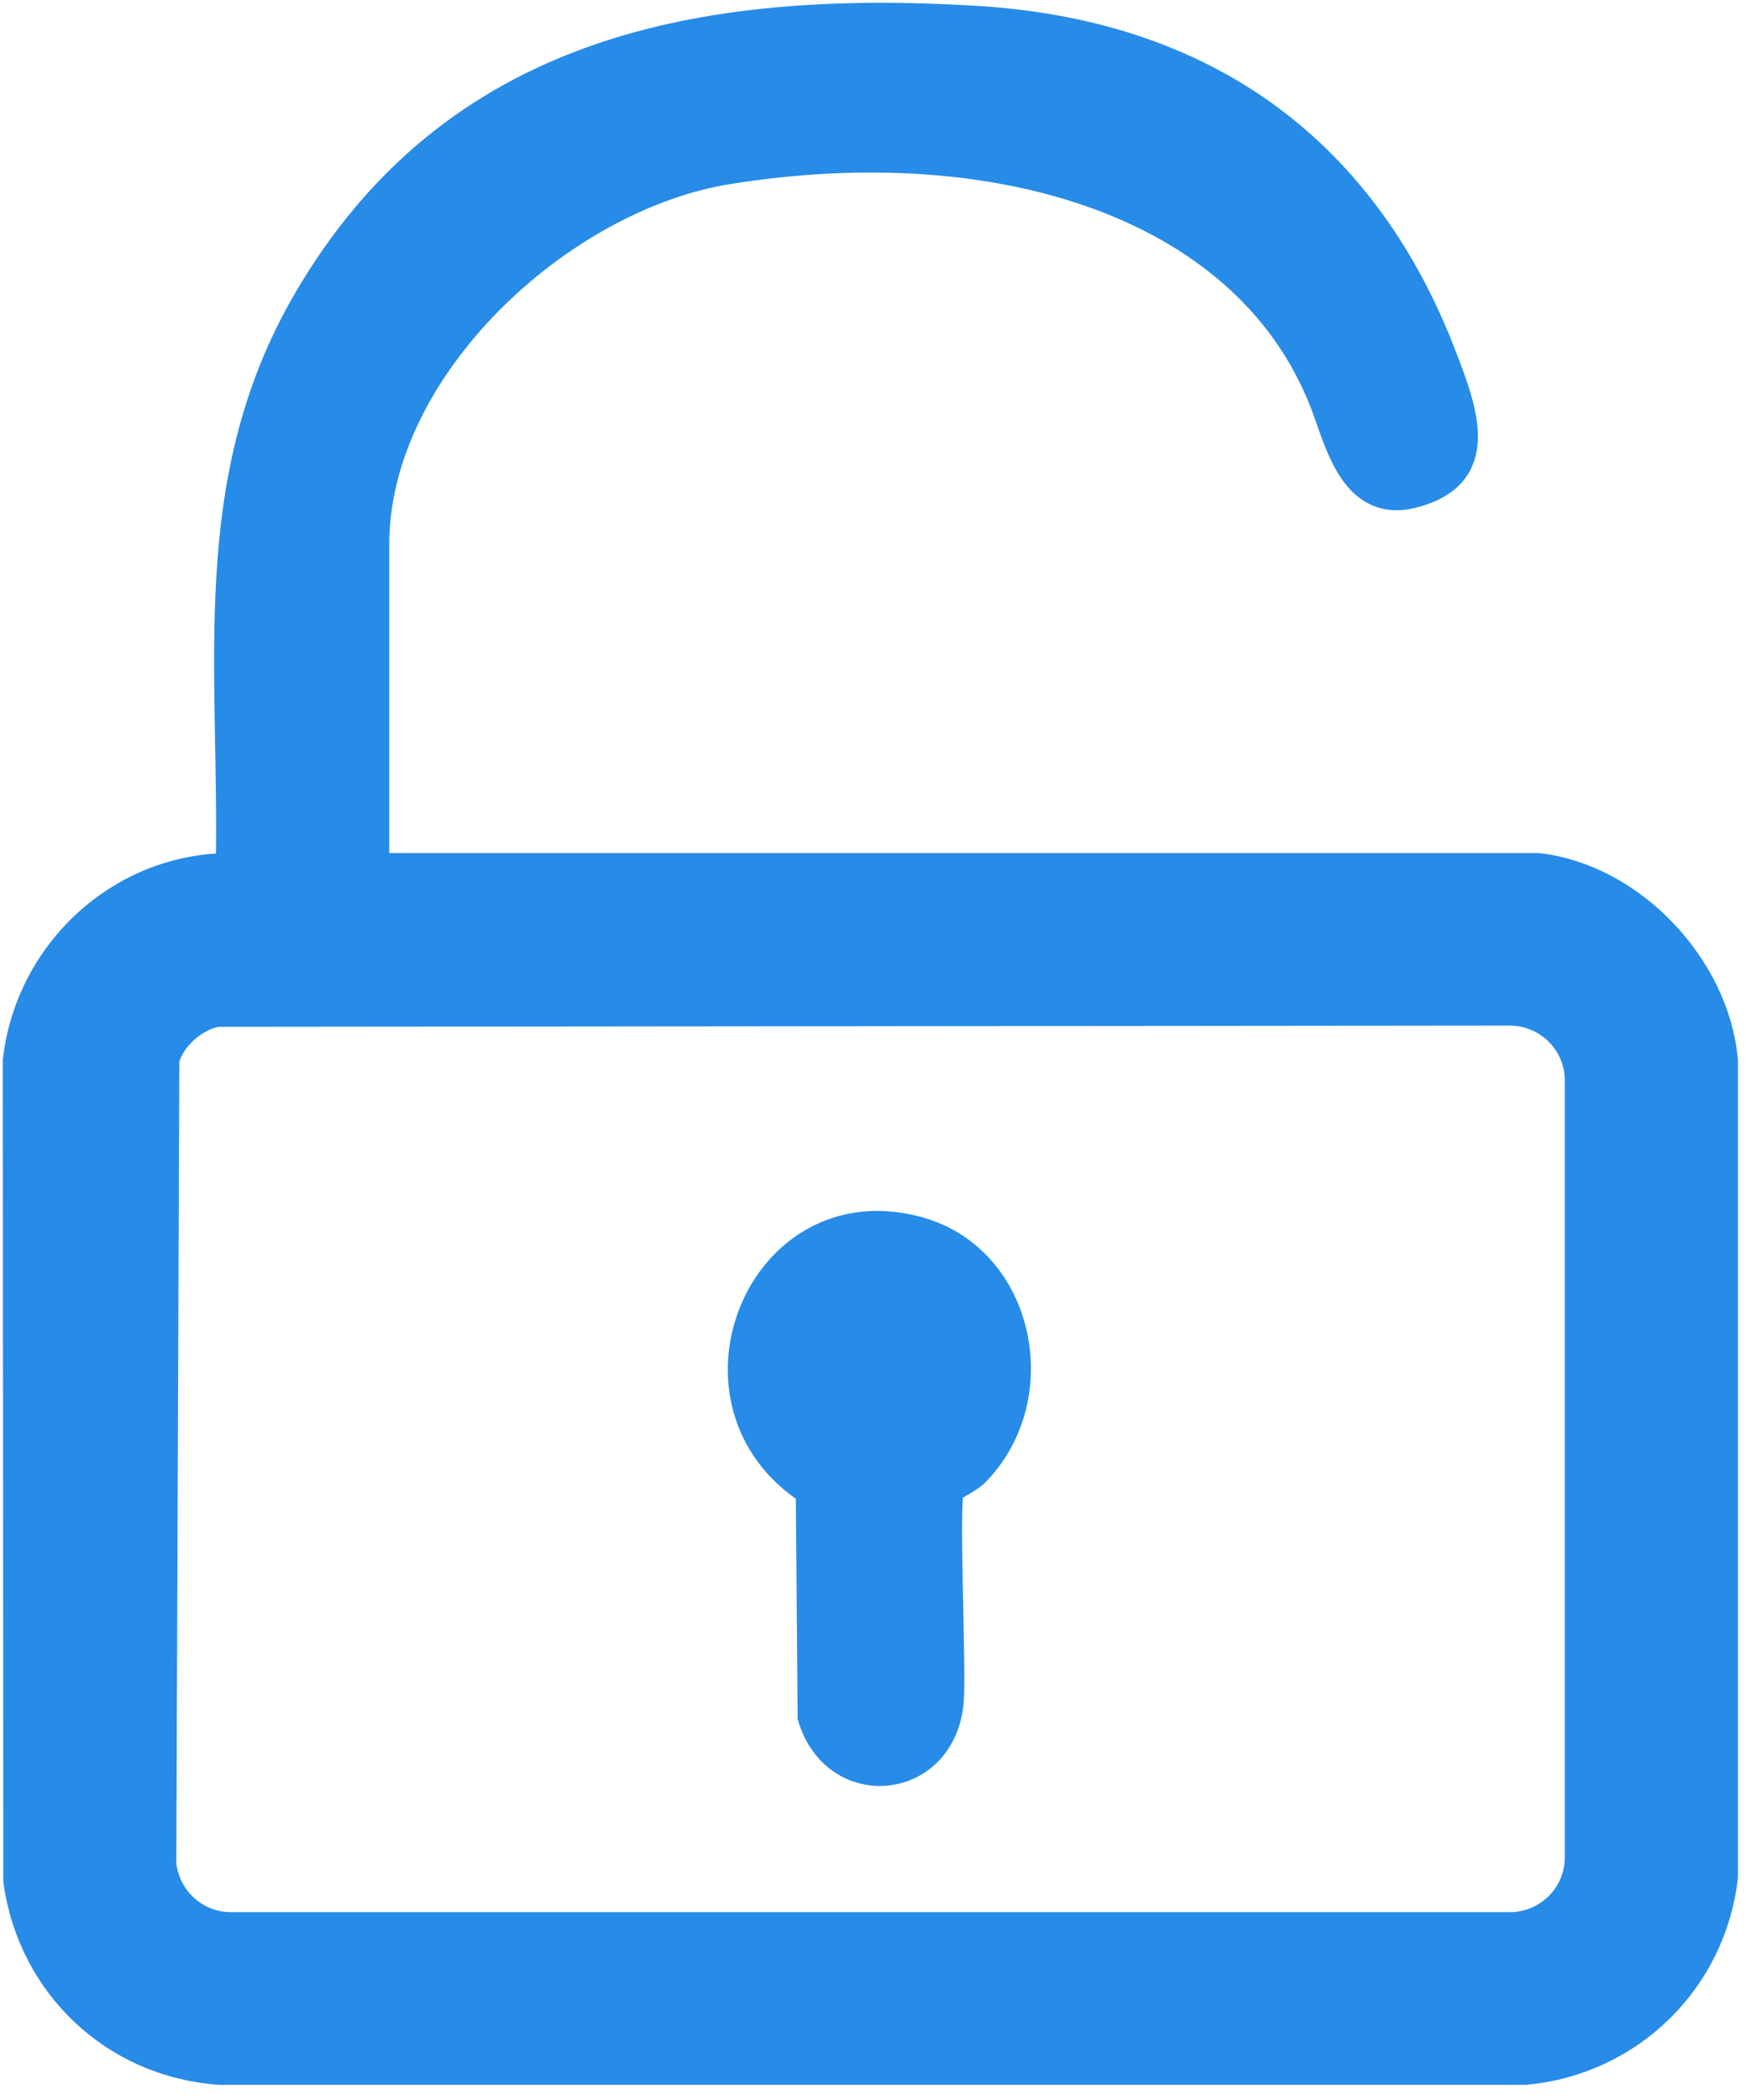 <svg width="94" height="113" viewBox="0 0 94 113" fill="none" xmlns="http://www.w3.org/2000/svg">
<path d="M82.808 46.746C87.822 47.336 92.28 52.094 92.717 57.076V100.987C92.076 106.512 87.694 110.813 82.1 111.326H11.854C6.195 110.933 1.804 106.747 1.026 101.2L1 57.076C1.654 51.298 6.556 46.718 12.463 46.746C12.69 35.998 10.941 25.995 16.57 16.286C24.418 2.744 37.786 0.282 52.482 1.158C66.705 2.005 74 10 77.5 19C78.745 22.201 80 25.5 76 26.5C73.072 27.232 72.234 24.019 71.5 22C67.5 11 53.946 6.692 39.168 9.068C30.085 10.53 20.106 19.743 20.106 29.296V46.746H82.808ZM11.684 54.4C10.421 54.612 9.128 55.76 8.806 56.997L8.643 100.28C8.831 102.186 10.395 103.673 12.335 103.73H81.388C83.408 103.667 85.029 102.059 85.09 100.051V58.012C85.026 56.004 83.408 54.393 81.388 54.333L11.684 54.4Z" fill="#278BE8" stroke="#278BE8" stroke-width="1.697" stroke-miterlimit="10"/>
<path d="M51.077 80.062C50.739 80.658 51.187 89.806 51.037 91.53C50.651 96.037 45.068 96.592 43.79 92.364L43.692 80.182C36.335 75.52 40.996 63.919 49.468 66.325C54.897 67.865 56.371 75.222 52.412 79.194C52.118 79.488 51.116 79.992 51.077 80.062Z" fill="#278BE8" stroke="#278BE8" stroke-width="1.697" stroke-miterlimit="10"/>
</svg>
